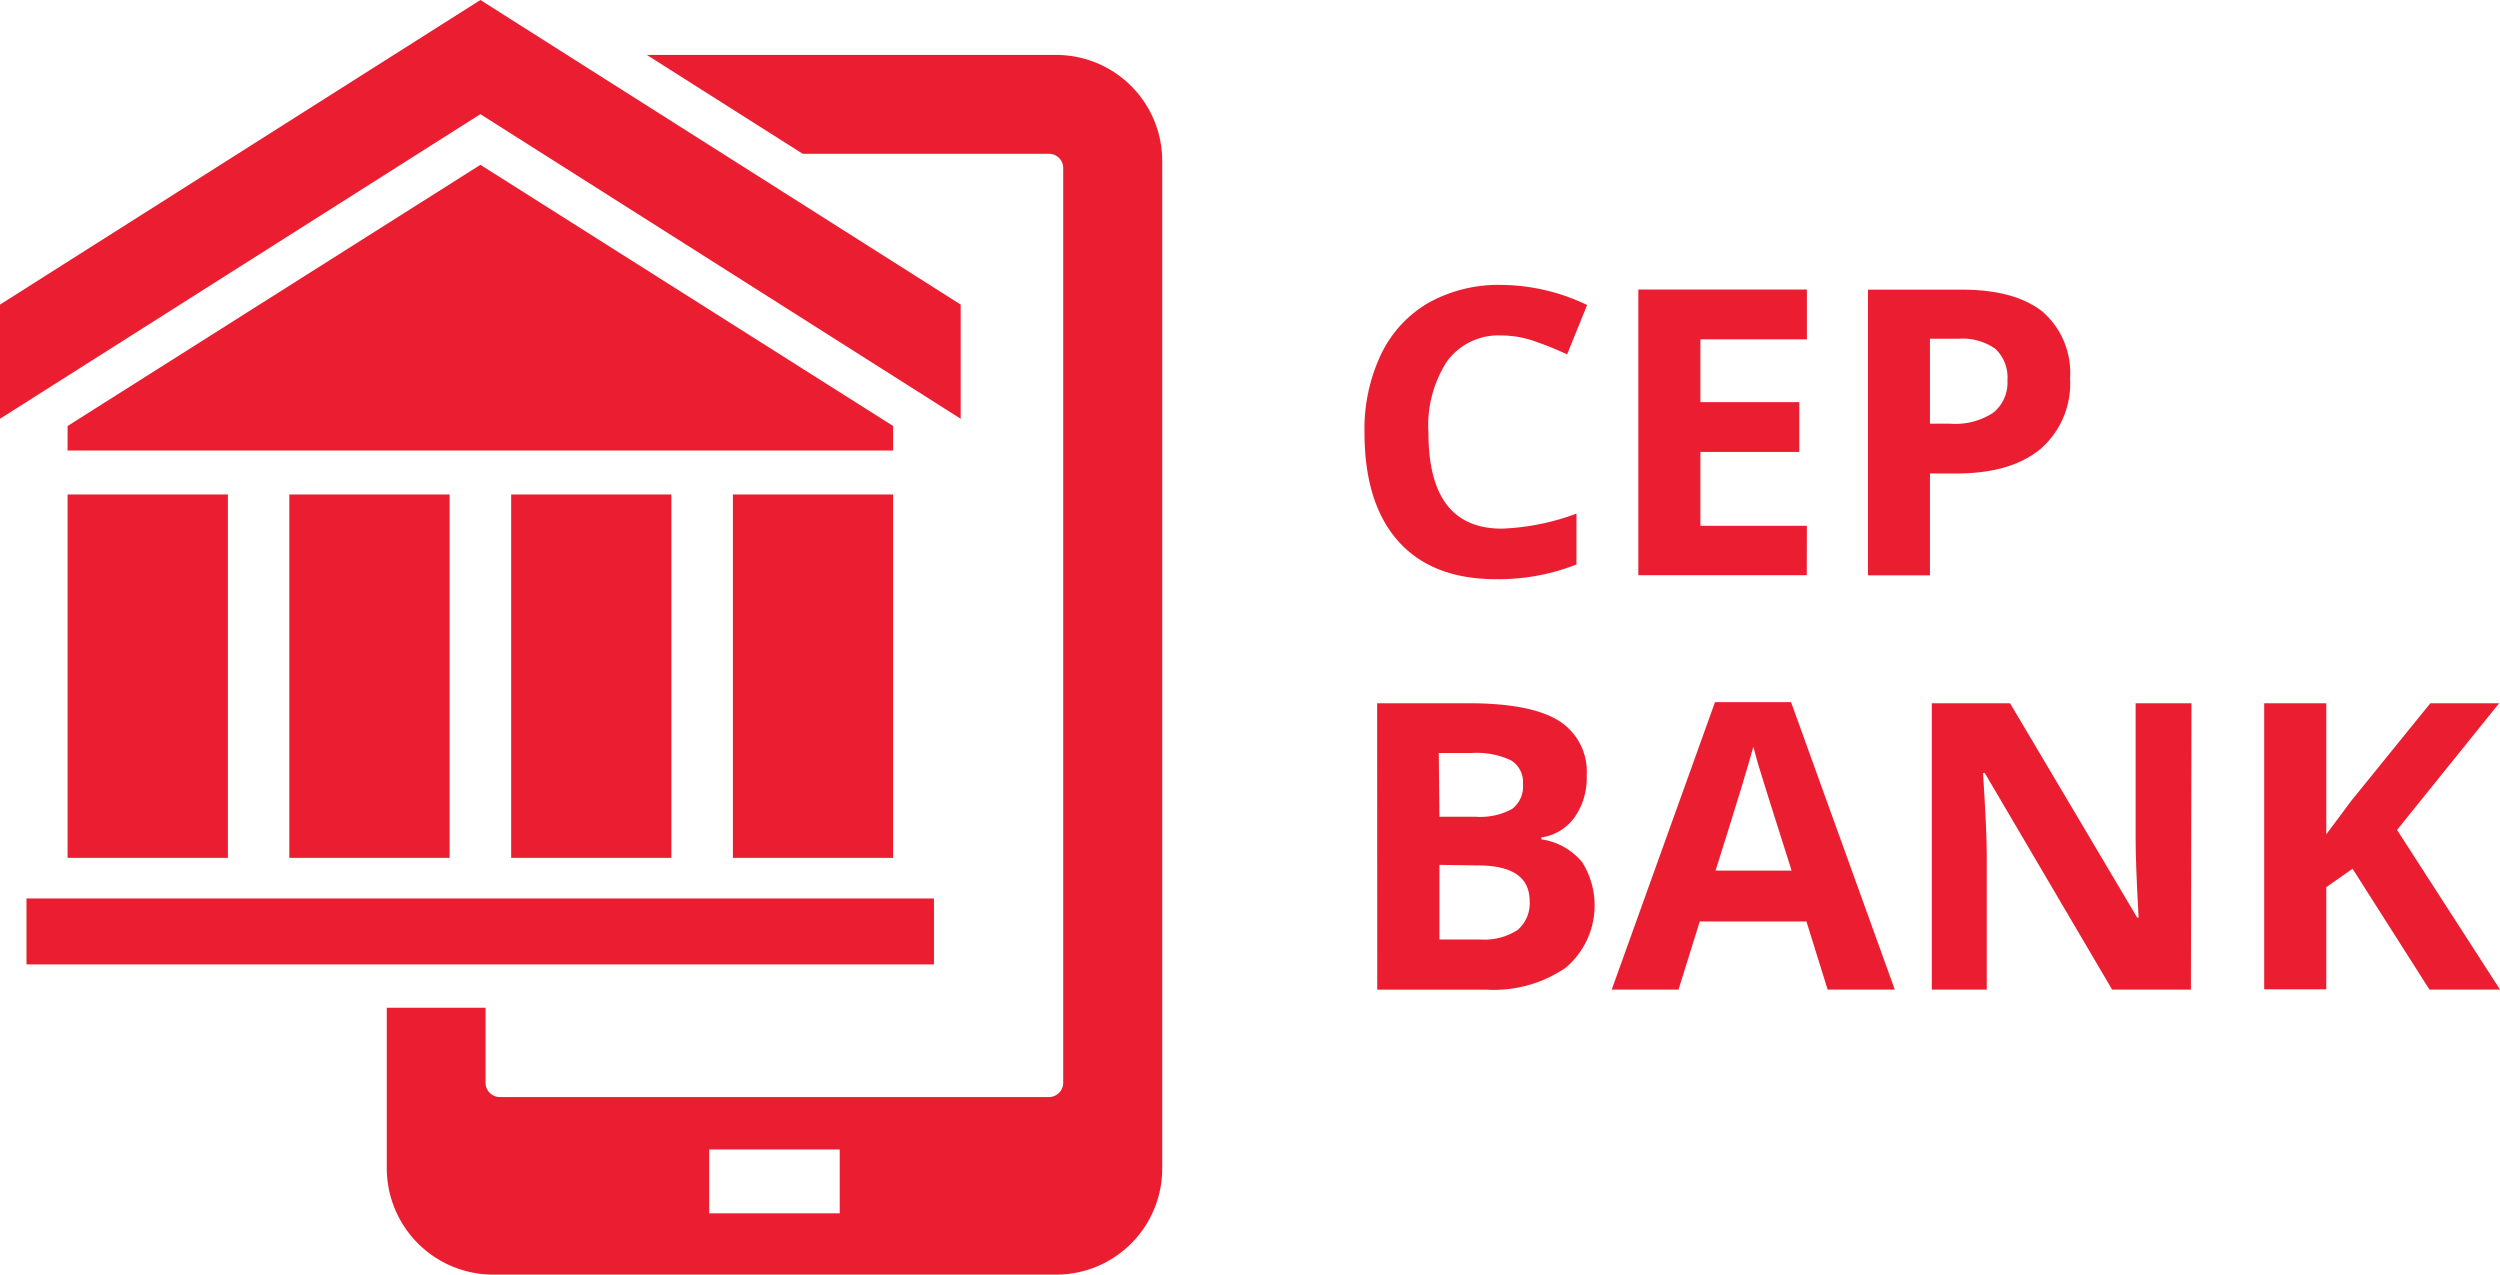 <svg xmlns="http://www.w3.org/2000/svg" viewBox="0 0 227.52 115.99"><defs><style>.cls-1,.cls-2{fill:#ea1e30;}.cls-2{fill-rule:evenodd;}</style></defs><title>cepbank</title><g id="Layer_2" data-name="Layer 2"><g id="Layer_1-2" data-name="Layer 1"><path class="cls-1" d="M136.64,30.53a5.8,5.8,0,0,0-4.94,2.34A10.73,10.73,0,0,0,130,39.4q0,8.71,6.68,8.71a21.52,21.52,0,0,0,6.79-1.37v4.63a19.24,19.24,0,0,1-7.32,1.34q-5.81,0-8.89-3.45t-3.08-9.9a15.86,15.86,0,0,1,1.51-7.12A10.79,10.79,0,0,1,130,27.56a13.08,13.08,0,0,1,6.64-1.63,18.24,18.24,0,0,1,7.8,1.83l-1.82,4.49a30.7,30.7,0,0,0-3-1.21A9.18,9.18,0,0,0,136.64,30.53Z"/><path class="cls-1" d="M164.43,52.35H149.1v-26h15.34v4.53h-9.69v5.72h9v4.53h-9v6.72h9.69Z"/><path class="cls-1" d="M188.39,34.43a7.87,7.87,0,0,1-2.69,6.43q-2.69,2.23-7.64,2.23h-2.42v9.27H170v-26h8.51q4.85,0,7.37,2A7.36,7.36,0,0,1,188.39,34.43Zm-12.75,4.13h1.86a6.28,6.28,0,0,0,3.9-1,3.49,3.49,0,0,0,1.29-2.93,3.57,3.57,0,0,0-1.08-2.87,5.16,5.16,0,0,0-3.4-.93h-2.57Z"/><path class="cls-1" d="M125.33,64h8.29q5.66,0,8.22,1.58a5.45,5.45,0,0,1,2.56,5,6.22,6.22,0,0,1-1.12,3.83,4.49,4.49,0,0,1-3,1.8v.18A5.88,5.88,0,0,1,144,78.48a7.41,7.41,0,0,1-1.51,9.59,11.57,11.57,0,0,1-7.15,2h-10ZM131,74.33h3.28a6.1,6.1,0,0,0,3.32-.7,2.57,2.57,0,0,0,1-2.3,2.29,2.29,0,0,0-1.12-2.15,7.33,7.33,0,0,0-3.54-.65h-3Zm0,4.38V85.5h3.68a5.55,5.55,0,0,0,3.44-.87A3.19,3.19,0,0,0,139.21,82q0-3.24-4.73-3.24Z"/><path class="cls-1" d="M166.33,90.06l-1.93-6.2h-9.71l-1.93,6.2h-6.08l9.4-26.16H163l9.44,26.16Zm-3.28-10.83q-2.68-8.43-3-9.53t-.48-1.75q-.6,2.28-3.44,11.28Z"/><path class="cls-1" d="M199.39,90.06h-7.17L180.63,70.35h-.16q.34,5.22.34,7.45V90.06h-5V64h7.12l11.57,19.51h.13q-.28-5.08-.27-7.18V64h5.08Z"/><path class="cls-1" d="M227.52,90.06H221.1l-7-11-2.39,1.68v9.3h-5.65V64h5.65V75.93L214,72.86,221.18,64h6.26l-9.29,11.53Z"/><path class="cls-2" d="M64.54,104.61H76.42v5.81H64.54v-5.81ZM44.19,91.71v6.84a1.3,1.3,0,0,0,1.28,1.29h50a1.3,1.3,0,0,0,1.29-1.29V15.24A1.29,1.29,0,0,0,95.48,14H73.06L58.87,5H96.13a9.65,9.65,0,0,1,9.64,9.64v91.75A9.65,9.65,0,0,1,96.13,116H44.84a9.69,9.69,0,0,1-9.64-9.64V91.71ZM6.15,45H20.74V78.07H6.15V45Zm20.18,0H40.92V78.07H26.33V45Zm20.18,0H61.1V78.07H46.52V45ZM66.7,45H81.28V78.07H66.7V45ZM0,38.11,43.72,10.39,87.43,38.11V27.72L43.72,0,0,27.72V38.11Zm6.15.66L43.72,15,81.28,38.77V41H6.15V38.77Zm-3.74,43H85v6H2.41v-6Z"/></g></g></svg>